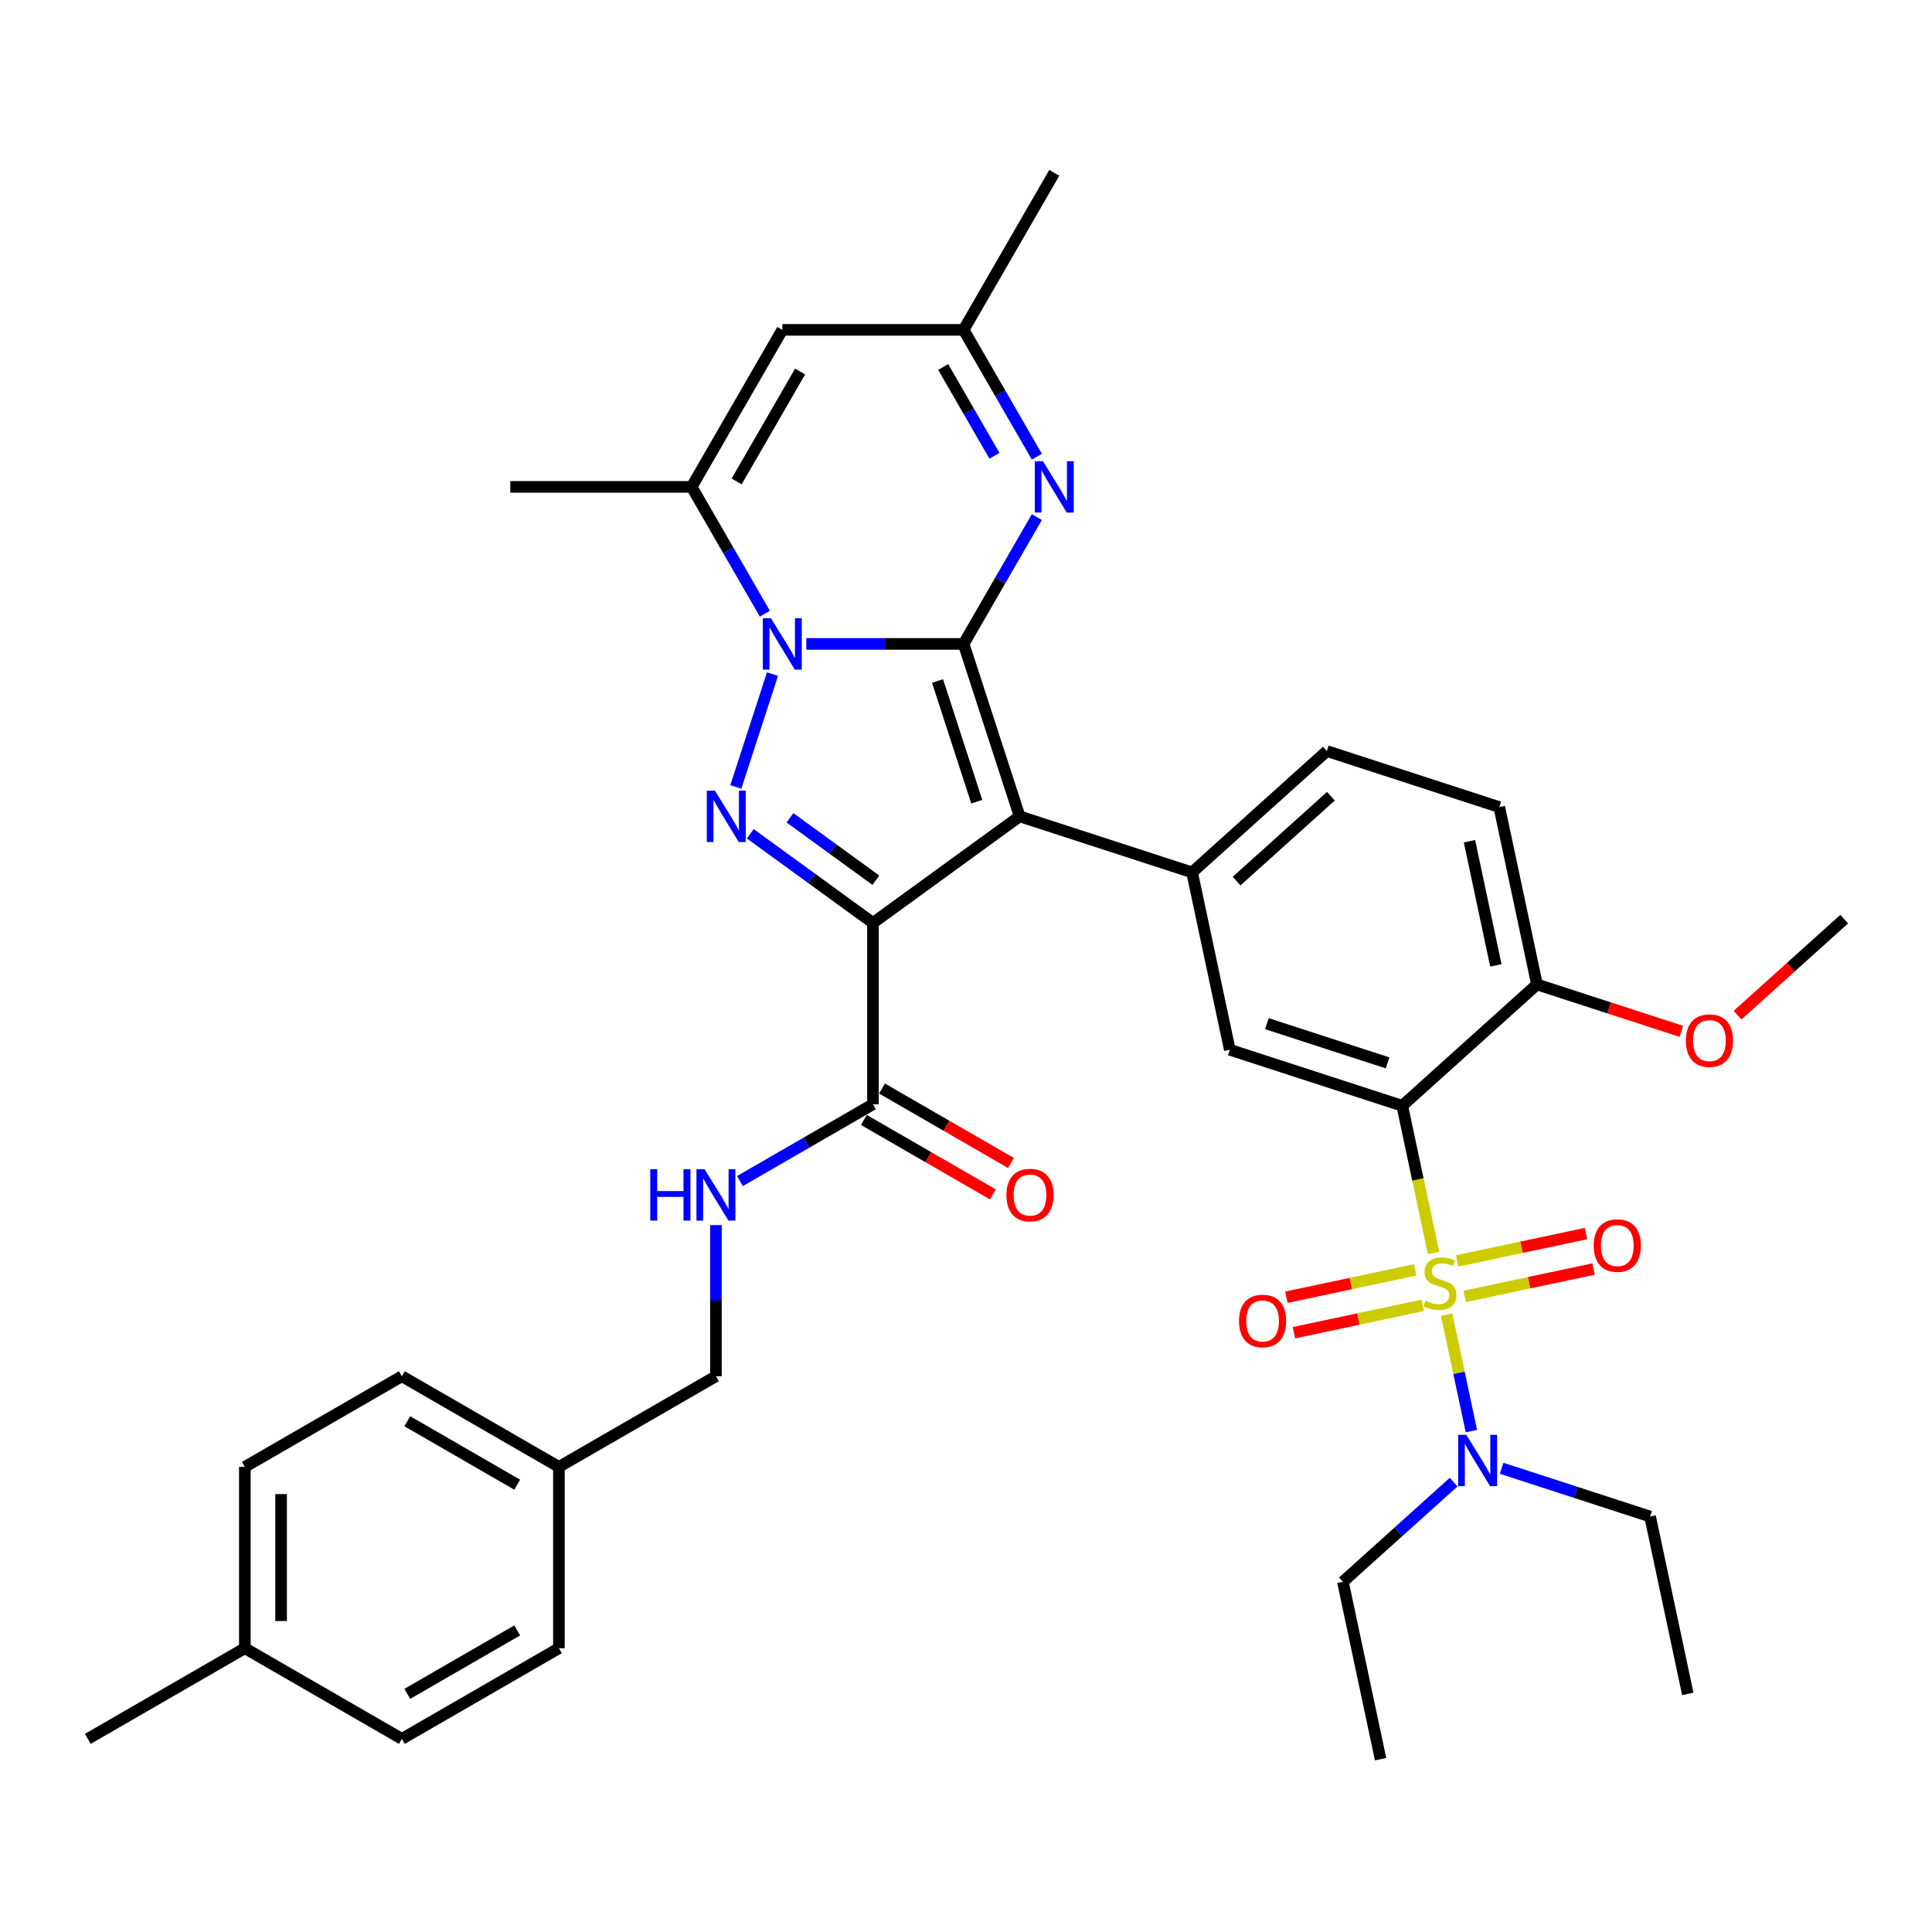 <?xml version='1.0' encoding='iso-8859-1'?>
<svg version='1.1' baseProfile='full'
              xmlns='http://www.w3.org/2000/svg'
                      xmlns:rdkit='http://www.rdkit.org/xml'
                      xmlns:xlink='http://www.w3.org/1999/xlink'
                  xml:space='preserve'
width='1000px' height='1000px' viewBox='0 0 1000 1000'>
<!-- END OF HEADER -->
<rect style='opacity:1.0;fill:#FFFFFF;stroke:none' width='1000' height='1000' x='0' y='0'> </rect>
<path class='bond-0' d='M 498.768,333.286 L 527.769,422.544' style='fill:none;fill-rule:evenodd;stroke:#000000;stroke-width:6px;stroke-linecap:butt;stroke-linejoin:miter;stroke-opacity:1' />
<path class='bond-0' d='M 485.266,352.475 L 505.568,414.955' style='fill:none;fill-rule:evenodd;stroke:#000000;stroke-width:6px;stroke-linecap:butt;stroke-linejoin:miter;stroke-opacity:1' />
<path class='bond-3' d='M 498.768,333.286 L 458.055,333.286' style='fill:none;fill-rule:evenodd;stroke:#000000;stroke-width:6px;stroke-linecap:butt;stroke-linejoin:miter;stroke-opacity:1' />
<path class='bond-3' d='M 458.055,333.286 L 417.342,333.286' style='fill:none;fill-rule:evenodd;stroke:#0000FF;stroke-width:6px;stroke-linecap:butt;stroke-linejoin:miter;stroke-opacity:1' />
<path class='bond-6' d='M 498.768,333.286 L 517.717,300.465' style='fill:none;fill-rule:evenodd;stroke:#000000;stroke-width:6px;stroke-linecap:butt;stroke-linejoin:miter;stroke-opacity:1' />
<path class='bond-6' d='M 517.717,300.465 L 536.666,267.644' style='fill:none;fill-rule:evenodd;stroke:#0000FF;stroke-width:6px;stroke-linecap:butt;stroke-linejoin:miter;stroke-opacity:1' />
<path class='bond-1' d='M 527.769,422.544 L 451.842,477.708' style='fill:none;fill-rule:evenodd;stroke:#000000;stroke-width:6px;stroke-linecap:butt;stroke-linejoin:miter;stroke-opacity:1' />
<path class='bond-8' d='M 527.769,422.544 L 617.027,451.545' style='fill:none;fill-rule:evenodd;stroke:#000000;stroke-width:6px;stroke-linecap:butt;stroke-linejoin:miter;stroke-opacity:1' />
<path class='bond-9' d='M 451.842,477.708 L 451.842,571.559' style='fill:none;fill-rule:evenodd;stroke:#000000;stroke-width:6px;stroke-linecap:butt;stroke-linejoin:miter;stroke-opacity:1' />
<path class='bond-37' d='M 451.842,477.708 L 420.091,454.64' style='fill:none;fill-rule:evenodd;stroke:#000000;stroke-width:6px;stroke-linecap:butt;stroke-linejoin:miter;stroke-opacity:1' />
<path class='bond-37' d='M 420.091,454.64 L 388.341,431.572' style='fill:none;fill-rule:evenodd;stroke:#0000FF;stroke-width:6px;stroke-linecap:butt;stroke-linejoin:miter;stroke-opacity:1' />
<path class='bond-37' d='M 453.35,455.602 L 431.124,439.454' style='fill:none;fill-rule:evenodd;stroke:#000000;stroke-width:6px;stroke-linecap:butt;stroke-linejoin:miter;stroke-opacity:1' />
<path class='bond-37' d='M 431.124,439.454 L 408.899,423.307' style='fill:none;fill-rule:evenodd;stroke:#0000FF;stroke-width:6px;stroke-linecap:butt;stroke-linejoin:miter;stroke-opacity:1' />
<path class='bond-2' d='M 741.995,648.549 L 733.896,610.448' style='fill:none;fill-rule:evenodd;stroke:#CCCC00;stroke-width:6px;stroke-linecap:butt;stroke-linejoin:miter;stroke-opacity:1' />
<path class='bond-2' d='M 733.896,610.448 L 725.798,572.347' style='fill:none;fill-rule:evenodd;stroke:#000000;stroke-width:6px;stroke-linecap:butt;stroke-linejoin:miter;stroke-opacity:1' />
<path class='bond-13' d='M 748.777,680.459 L 755.183,710.594' style='fill:none;fill-rule:evenodd;stroke:#CCCC00;stroke-width:6px;stroke-linecap:butt;stroke-linejoin:miter;stroke-opacity:1' />
<path class='bond-13' d='M 755.183,710.594 L 761.588,740.729' style='fill:none;fill-rule:evenodd;stroke:#0000FF;stroke-width:6px;stroke-linecap:butt;stroke-linejoin:miter;stroke-opacity:1' />
<path class='bond-14' d='M 732.491,657.277 L 699.16,664.362' style='fill:none;fill-rule:evenodd;stroke:#CCCC00;stroke-width:6px;stroke-linecap:butt;stroke-linejoin:miter;stroke-opacity:1' />
<path class='bond-14' d='M 699.16,664.362 L 665.828,671.447' style='fill:none;fill-rule:evenodd;stroke:#FF0000;stroke-width:6px;stroke-linecap:butt;stroke-linejoin:miter;stroke-opacity:1' />
<path class='bond-14' d='M 736.394,675.638 L 703.062,682.722' style='fill:none;fill-rule:evenodd;stroke:#CCCC00;stroke-width:6px;stroke-linecap:butt;stroke-linejoin:miter;stroke-opacity:1' />
<path class='bond-14' d='M 703.062,682.722 L 669.731,689.807' style='fill:none;fill-rule:evenodd;stroke:#FF0000;stroke-width:6px;stroke-linecap:butt;stroke-linejoin:miter;stroke-opacity:1' />
<path class='bond-15' d='M 758.13,671.017 L 791.461,663.933' style='fill:none;fill-rule:evenodd;stroke:#CCCC00;stroke-width:6px;stroke-linecap:butt;stroke-linejoin:miter;stroke-opacity:1' />
<path class='bond-15' d='M 791.461,663.933 L 824.793,656.848' style='fill:none;fill-rule:evenodd;stroke:#FF0000;stroke-width:6px;stroke-linecap:butt;stroke-linejoin:miter;stroke-opacity:1' />
<path class='bond-15' d='M 754.227,652.657 L 787.559,645.572' style='fill:none;fill-rule:evenodd;stroke:#CCCC00;stroke-width:6px;stroke-linecap:butt;stroke-linejoin:miter;stroke-opacity:1' />
<path class='bond-15' d='M 787.559,645.572 L 820.89,638.488' style='fill:none;fill-rule:evenodd;stroke:#FF0000;stroke-width:6px;stroke-linecap:butt;stroke-linejoin:miter;stroke-opacity:1' />
<path class='bond-4' d='M 399.836,348.921 L 380.862,407.319' style='fill:none;fill-rule:evenodd;stroke:#0000FF;stroke-width:6px;stroke-linecap:butt;stroke-linejoin:miter;stroke-opacity:1' />
<path class='bond-7' d='M 395.889,317.65 L 376.94,284.829' style='fill:none;fill-rule:evenodd;stroke:#0000FF;stroke-width:6px;stroke-linecap:butt;stroke-linejoin:miter;stroke-opacity:1' />
<path class='bond-7' d='M 376.94,284.829 L 357.991,252.008' style='fill:none;fill-rule:evenodd;stroke:#000000;stroke-width:6px;stroke-linecap:butt;stroke-linejoin:miter;stroke-opacity:1' />
<path class='bond-5' d='M 725.798,572.347 L 636.54,543.345' style='fill:none;fill-rule:evenodd;stroke:#000000;stroke-width:6px;stroke-linecap:butt;stroke-linejoin:miter;stroke-opacity:1' />
<path class='bond-5' d='M 718.209,550.145 L 655.729,529.844' style='fill:none;fill-rule:evenodd;stroke:#000000;stroke-width:6px;stroke-linecap:butt;stroke-linejoin:miter;stroke-opacity:1' />
<path class='bond-39' d='M 725.798,572.347 L 795.543,509.548' style='fill:none;fill-rule:evenodd;stroke:#000000;stroke-width:6px;stroke-linecap:butt;stroke-linejoin:miter;stroke-opacity:1' />
<path class='bond-12' d='M 536.666,236.373 L 517.717,203.552' style='fill:none;fill-rule:evenodd;stroke:#0000FF;stroke-width:6px;stroke-linecap:butt;stroke-linejoin:miter;stroke-opacity:1' />
<path class='bond-12' d='M 517.717,203.552 L 498.768,170.731' style='fill:none;fill-rule:evenodd;stroke:#000000;stroke-width:6px;stroke-linecap:butt;stroke-linejoin:miter;stroke-opacity:1' />
<path class='bond-12' d='M 514.726,235.912 L 501.461,212.937' style='fill:none;fill-rule:evenodd;stroke:#0000FF;stroke-width:6px;stroke-linecap:butt;stroke-linejoin:miter;stroke-opacity:1' />
<path class='bond-12' d='M 501.461,212.937 L 488.197,189.962' style='fill:none;fill-rule:evenodd;stroke:#000000;stroke-width:6px;stroke-linecap:butt;stroke-linejoin:miter;stroke-opacity:1' />
<path class='bond-23' d='M 357.991,252.008 L 264.14,252.008' style='fill:none;fill-rule:evenodd;stroke:#000000;stroke-width:6px;stroke-linecap:butt;stroke-linejoin:miter;stroke-opacity:1' />
<path class='bond-38' d='M 357.991,252.008 L 404.917,170.731' style='fill:none;fill-rule:evenodd;stroke:#000000;stroke-width:6px;stroke-linecap:butt;stroke-linejoin:miter;stroke-opacity:1' />
<path class='bond-38' d='M 381.285,249.202 L 414.133,192.308' style='fill:none;fill-rule:evenodd;stroke:#000000;stroke-width:6px;stroke-linecap:butt;stroke-linejoin:miter;stroke-opacity:1' />
<path class='bond-10' d='M 617.027,451.545 L 636.54,543.345' style='fill:none;fill-rule:evenodd;stroke:#000000;stroke-width:6px;stroke-linecap:butt;stroke-linejoin:miter;stroke-opacity:1' />
<path class='bond-18' d='M 617.027,451.545 L 686.772,388.746' style='fill:none;fill-rule:evenodd;stroke:#000000;stroke-width:6px;stroke-linecap:butt;stroke-linejoin:miter;stroke-opacity:1' />
<path class='bond-18' d='M 640.049,456.074 L 688.87,412.115' style='fill:none;fill-rule:evenodd;stroke:#000000;stroke-width:6px;stroke-linecap:butt;stroke-linejoin:miter;stroke-opacity:1' />
<path class='bond-17' d='M 451.842,571.559 L 417.416,591.435' style='fill:none;fill-rule:evenodd;stroke:#000000;stroke-width:6px;stroke-linecap:butt;stroke-linejoin:miter;stroke-opacity:1' />
<path class='bond-17' d='M 417.416,591.435 L 382.99,611.311' style='fill:none;fill-rule:evenodd;stroke:#0000FF;stroke-width:6px;stroke-linecap:butt;stroke-linejoin:miter;stroke-opacity:1' />
<path class='bond-19' d='M 447.15,579.687 L 480.515,598.95' style='fill:none;fill-rule:evenodd;stroke:#000000;stroke-width:6px;stroke-linecap:butt;stroke-linejoin:miter;stroke-opacity:1' />
<path class='bond-19' d='M 480.515,598.95 L 513.88,618.214' style='fill:none;fill-rule:evenodd;stroke:#FF0000;stroke-width:6px;stroke-linecap:butt;stroke-linejoin:miter;stroke-opacity:1' />
<path class='bond-19' d='M 456.535,563.431 L 489.9,582.695' style='fill:none;fill-rule:evenodd;stroke:#000000;stroke-width:6px;stroke-linecap:butt;stroke-linejoin:miter;stroke-opacity:1' />
<path class='bond-19' d='M 489.9,582.695 L 523.265,601.958' style='fill:none;fill-rule:evenodd;stroke:#FF0000;stroke-width:6px;stroke-linecap:butt;stroke-linejoin:miter;stroke-opacity:1' />
<path class='bond-11' d='M 404.917,170.731 L 498.768,170.731' style='fill:none;fill-rule:evenodd;stroke:#000000;stroke-width:6px;stroke-linecap:butt;stroke-linejoin:miter;stroke-opacity:1' />
<path class='bond-32' d='M 498.768,170.731 L 545.693,89.453' style='fill:none;fill-rule:evenodd;stroke:#000000;stroke-width:6px;stroke-linecap:butt;stroke-linejoin:miter;stroke-opacity:1' />
<path class='bond-30' d='M 777.249,759.985 L 815.665,772.467' style='fill:none;fill-rule:evenodd;stroke:#0000FF;stroke-width:6px;stroke-linecap:butt;stroke-linejoin:miter;stroke-opacity:1' />
<path class='bond-30' d='M 815.665,772.467 L 854.081,784.949' style='fill:none;fill-rule:evenodd;stroke:#000000;stroke-width:6px;stroke-linecap:butt;stroke-linejoin:miter;stroke-opacity:1' />
<path class='bond-31' d='M 752.397,767.136 L 723.738,792.941' style='fill:none;fill-rule:evenodd;stroke:#0000FF;stroke-width:6px;stroke-linecap:butt;stroke-linejoin:miter;stroke-opacity:1' />
<path class='bond-31' d='M 723.738,792.941 L 695.078,818.746' style='fill:none;fill-rule:evenodd;stroke:#000000;stroke-width:6px;stroke-linecap:butt;stroke-linejoin:miter;stroke-opacity:1' />
<path class='bond-16' d='M 795.543,509.548 L 776.03,417.748' style='fill:none;fill-rule:evenodd;stroke:#000000;stroke-width:6px;stroke-linecap:butt;stroke-linejoin:miter;stroke-opacity:1' />
<path class='bond-16' d='M 774.256,499.681 L 760.597,435.421' style='fill:none;fill-rule:evenodd;stroke:#000000;stroke-width:6px;stroke-linecap:butt;stroke-linejoin:miter;stroke-opacity:1' />
<path class='bond-25' d='M 795.543,509.548 L 832.898,521.686' style='fill:none;fill-rule:evenodd;stroke:#000000;stroke-width:6px;stroke-linecap:butt;stroke-linejoin:miter;stroke-opacity:1' />
<path class='bond-25' d='M 832.898,521.686 L 870.253,533.823' style='fill:none;fill-rule:evenodd;stroke:#FF0000;stroke-width:6px;stroke-linecap:butt;stroke-linejoin:miter;stroke-opacity:1' />
<path class='bond-21' d='M 370.565,634.12 L 370.565,673.228' style='fill:none;fill-rule:evenodd;stroke:#0000FF;stroke-width:6px;stroke-linecap:butt;stroke-linejoin:miter;stroke-opacity:1' />
<path class='bond-21' d='M 370.565,673.228 L 370.565,712.336' style='fill:none;fill-rule:evenodd;stroke:#000000;stroke-width:6px;stroke-linecap:butt;stroke-linejoin:miter;stroke-opacity:1' />
<path class='bond-20' d='M 686.772,388.746 L 776.03,417.748' style='fill:none;fill-rule:evenodd;stroke:#000000;stroke-width:6px;stroke-linecap:butt;stroke-linejoin:miter;stroke-opacity:1' />
<path class='bond-22' d='M 370.565,712.336 L 289.287,759.261' style='fill:none;fill-rule:evenodd;stroke:#000000;stroke-width:6px;stroke-linecap:butt;stroke-linejoin:miter;stroke-opacity:1' />
<path class='bond-26' d='M 289.287,759.261 L 289.287,853.113' style='fill:none;fill-rule:evenodd;stroke:#000000;stroke-width:6px;stroke-linecap:butt;stroke-linejoin:miter;stroke-opacity:1' />
<path class='bond-27' d='M 289.287,759.261 L 208.01,712.336' style='fill:none;fill-rule:evenodd;stroke:#000000;stroke-width:6px;stroke-linecap:butt;stroke-linejoin:miter;stroke-opacity:1' />
<path class='bond-27' d='M 267.71,768.478 L 210.816,735.63' style='fill:none;fill-rule:evenodd;stroke:#000000;stroke-width:6px;stroke-linecap:butt;stroke-linejoin:miter;stroke-opacity:1' />
<path class='bond-24' d='M 126.732,853.113 L 126.732,759.261' style='fill:none;fill-rule:evenodd;stroke:#000000;stroke-width:6px;stroke-linecap:butt;stroke-linejoin:miter;stroke-opacity:1' />
<path class='bond-24' d='M 145.502,839.035 L 145.502,773.339' style='fill:none;fill-rule:evenodd;stroke:#000000;stroke-width:6px;stroke-linecap:butt;stroke-linejoin:miter;stroke-opacity:1' />
<path class='bond-33' d='M 126.732,853.113 L 45.455,900.038' style='fill:none;fill-rule:evenodd;stroke:#000000;stroke-width:6px;stroke-linecap:butt;stroke-linejoin:miter;stroke-opacity:1' />
<path class='bond-40' d='M 126.732,853.113 L 208.01,900.038' style='fill:none;fill-rule:evenodd;stroke:#000000;stroke-width:6px;stroke-linecap:butt;stroke-linejoin:miter;stroke-opacity:1' />
<path class='bond-34' d='M 899.347,525.452 L 926.946,500.602' style='fill:none;fill-rule:evenodd;stroke:#FF0000;stroke-width:6px;stroke-linecap:butt;stroke-linejoin:miter;stroke-opacity:1' />
<path class='bond-34' d='M 926.946,500.602 L 954.545,475.751' style='fill:none;fill-rule:evenodd;stroke:#000000;stroke-width:6px;stroke-linecap:butt;stroke-linejoin:miter;stroke-opacity:1' />
<path class='bond-28' d='M 289.287,853.113 L 208.01,900.038' style='fill:none;fill-rule:evenodd;stroke:#000000;stroke-width:6px;stroke-linecap:butt;stroke-linejoin:miter;stroke-opacity:1' />
<path class='bond-28' d='M 267.71,843.896 L 210.816,876.744' style='fill:none;fill-rule:evenodd;stroke:#000000;stroke-width:6px;stroke-linecap:butt;stroke-linejoin:miter;stroke-opacity:1' />
<path class='bond-29' d='M 208.01,712.336 L 126.732,759.261' style='fill:none;fill-rule:evenodd;stroke:#000000;stroke-width:6px;stroke-linecap:butt;stroke-linejoin:miter;stroke-opacity:1' />
<path class='bond-36' d='M 854.081,784.949 L 873.594,876.75' style='fill:none;fill-rule:evenodd;stroke:#000000;stroke-width:6px;stroke-linecap:butt;stroke-linejoin:miter;stroke-opacity:1' />
<path class='bond-35' d='M 695.078,818.746 L 714.591,910.547' style='fill:none;fill-rule:evenodd;stroke:#000000;stroke-width:6px;stroke-linecap:butt;stroke-linejoin:miter;stroke-opacity:1' />
<path  class='atom-3' d='M 737.802 673.27
Q 738.103 673.382, 739.341 673.908
Q 740.58 674.434, 741.932 674.771
Q 743.321 675.072, 744.672 675.072
Q 747.187 675.072, 748.651 673.87
Q 750.116 672.632, 750.116 670.492
Q 750.116 669.028, 749.365 668.127
Q 748.651 667.226, 747.525 666.738
Q 746.399 666.25, 744.522 665.687
Q 742.157 664.973, 740.73 664.298
Q 739.341 663.622, 738.328 662.195
Q 737.352 660.769, 737.352 658.366
Q 737.352 655.025, 739.604 652.96
Q 741.894 650.896, 746.399 650.896
Q 749.477 650.896, 752.969 652.36
L 752.105 655.25
Q 748.914 653.936, 746.512 653.936
Q 743.921 653.936, 742.495 655.025
Q 741.068 656.076, 741.106 657.916
Q 741.106 659.342, 741.819 660.206
Q 742.57 661.069, 743.621 661.557
Q 744.71 662.045, 746.512 662.608
Q 748.914 663.359, 750.341 664.11
Q 751.767 664.861, 752.781 666.4
Q 753.832 667.901, 753.832 670.492
Q 753.832 674.171, 751.354 676.16
Q 748.914 678.112, 744.822 678.112
Q 742.457 678.112, 740.655 677.587
Q 738.891 677.099, 736.789 676.235
L 737.802 673.27
' fill='#CCCC00'/>
<path  class='atom-4' d='M 399.041 319.996
L 407.751 334.074
Q 408.614 335.463, 410.003 337.978
Q 411.392 340.494, 411.467 340.644
L 411.467 319.996
L 414.996 319.996
L 414.996 346.575
L 411.355 346.575
L 402.007 331.184
Q 400.918 329.382, 399.755 327.317
Q 398.628 325.252, 398.291 324.614
L 398.291 346.575
L 394.837 346.575
L 394.837 319.996
L 399.041 319.996
' fill='#0000FF'/>
<path  class='atom-5' d='M 370.04 409.254
L 378.749 423.332
Q 379.613 424.721, 381.002 427.236
Q 382.391 429.751, 382.466 429.902
L 382.466 409.254
L 385.995 409.254
L 385.995 435.833
L 382.353 435.833
L 373.006 420.441
Q 371.917 418.639, 370.753 416.575
Q 369.627 414.51, 369.289 413.872
L 369.289 435.833
L 365.835 435.833
L 365.835 409.254
L 370.04 409.254
' fill='#0000FF'/>
<path  class='atom-7' d='M 539.818 238.719
L 548.528 252.797
Q 549.391 254.186, 550.78 256.701
Q 552.169 259.216, 552.244 259.366
L 552.244 238.719
L 555.773 238.719
L 555.773 265.298
L 552.131 265.298
L 542.784 249.906
Q 541.695 248.104, 540.531 246.039
Q 539.405 243.975, 539.067 243.336
L 539.067 265.298
L 535.614 265.298
L 535.614 238.719
L 539.818 238.719
' fill='#0000FF'/>
<path  class='atom-14' d='M 758.948 742.658
L 767.657 756.736
Q 768.521 758.125, 769.91 760.64
Q 771.299 763.156, 771.374 763.306
L 771.374 742.658
L 774.903 742.658
L 774.903 769.237
L 771.261 769.237
L 761.914 753.845
Q 760.825 752.044, 759.661 749.979
Q 758.535 747.914, 758.197 747.276
L 758.197 769.237
L 754.744 769.237
L 754.744 742.658
L 758.948 742.658
' fill='#0000FF'/>
<path  class='atom-15' d='M 641.309 683.735
Q 641.309 677.353, 644.463 673.787
Q 647.616 670.221, 653.51 670.221
Q 659.404 670.221, 662.557 673.787
Q 665.711 677.353, 665.711 683.735
Q 665.711 690.192, 662.52 693.871
Q 659.329 697.513, 653.51 697.513
Q 647.654 697.513, 644.463 693.871
Q 641.309 690.23, 641.309 683.735
M 653.51 694.509
Q 657.564 694.509, 659.742 691.806
Q 661.957 689.066, 661.957 683.735
Q 661.957 678.517, 659.742 675.889
Q 657.564 673.224, 653.51 673.224
Q 649.456 673.224, 647.241 675.852
Q 645.063 678.48, 645.063 683.735
Q 645.063 689.104, 647.241 691.806
Q 649.456 694.509, 653.51 694.509
' fill='#FF0000'/>
<path  class='atom-16' d='M 824.91 644.71
Q 824.91 638.328, 828.063 634.762
Q 831.217 631.195, 837.111 631.195
Q 843.005 631.195, 846.158 634.762
Q 849.311 638.328, 849.311 644.71
Q 849.311 651.167, 846.12 654.846
Q 842.929 658.487, 837.111 658.487
Q 831.254 658.487, 828.063 654.846
Q 824.91 651.204, 824.91 644.71
M 837.111 655.484
Q 841.165 655.484, 843.342 652.781
Q 845.557 650.04, 845.557 644.71
Q 845.557 639.492, 843.342 636.864
Q 841.165 634.198, 837.111 634.198
Q 833.056 634.198, 830.841 636.826
Q 828.664 639.454, 828.664 644.71
Q 828.664 650.078, 830.841 652.781
Q 833.056 655.484, 837.111 655.484
' fill='#FF0000'/>
<path  class='atom-18' d='M 336.572 605.195
L 340.176 605.195
L 340.176 616.495
L 353.765 616.495
L 353.765 605.195
L 357.369 605.195
L 357.369 631.774
L 353.765 631.774
L 353.765 619.498
L 340.176 619.498
L 340.176 631.774
L 336.572 631.774
L 336.572 605.195
' fill='#0000FF'/>
<path  class='atom-18' d='M 364.69 605.195
L 373.399 619.273
Q 374.262 620.662, 375.651 623.177
Q 377.04 625.692, 377.115 625.843
L 377.115 605.195
L 380.644 605.195
L 380.644 631.774
L 377.003 631.774
L 367.655 616.382
Q 366.567 614.58, 365.403 612.516
Q 364.277 610.451, 363.939 609.813
L 363.939 631.774
L 360.485 631.774
L 360.485 605.195
L 364.69 605.195
' fill='#0000FF'/>
<path  class='atom-20' d='M 520.919 618.56
Q 520.919 612.178, 524.072 608.612
Q 527.226 605.045, 533.12 605.045
Q 539.013 605.045, 542.167 608.612
Q 545.32 612.178, 545.32 618.56
Q 545.32 625.017, 542.129 628.696
Q 538.938 632.337, 533.12 632.337
Q 527.263 632.337, 524.072 628.696
Q 520.919 625.054, 520.919 618.56
M 533.12 629.334
Q 537.174 629.334, 539.351 626.631
Q 541.566 623.891, 541.566 618.56
Q 541.566 613.342, 539.351 610.714
Q 537.174 608.048, 533.12 608.048
Q 529.065 608.048, 526.85 610.676
Q 524.673 613.304, 524.673 618.56
Q 524.673 623.928, 526.85 626.631
Q 529.065 629.334, 533.12 629.334
' fill='#FF0000'/>
<path  class='atom-26' d='M 872.6 538.625
Q 872.6 532.243, 875.753 528.677
Q 878.907 525.111, 884.8 525.111
Q 890.694 525.111, 893.848 528.677
Q 897.001 532.243, 897.001 538.625
Q 897.001 545.082, 893.81 548.761
Q 890.619 552.402, 884.8 552.402
Q 878.944 552.402, 875.753 548.761
Q 872.6 545.12, 872.6 538.625
M 884.8 549.399
Q 888.855 549.399, 891.032 546.696
Q 893.247 543.956, 893.247 538.625
Q 893.247 533.407, 891.032 530.779
Q 888.855 528.114, 884.8 528.114
Q 880.746 528.114, 878.531 530.742
Q 876.354 533.369, 876.354 538.625
Q 876.354 543.993, 878.531 546.696
Q 880.746 549.399, 884.8 549.399
' fill='#FF0000'/>
</svg>
